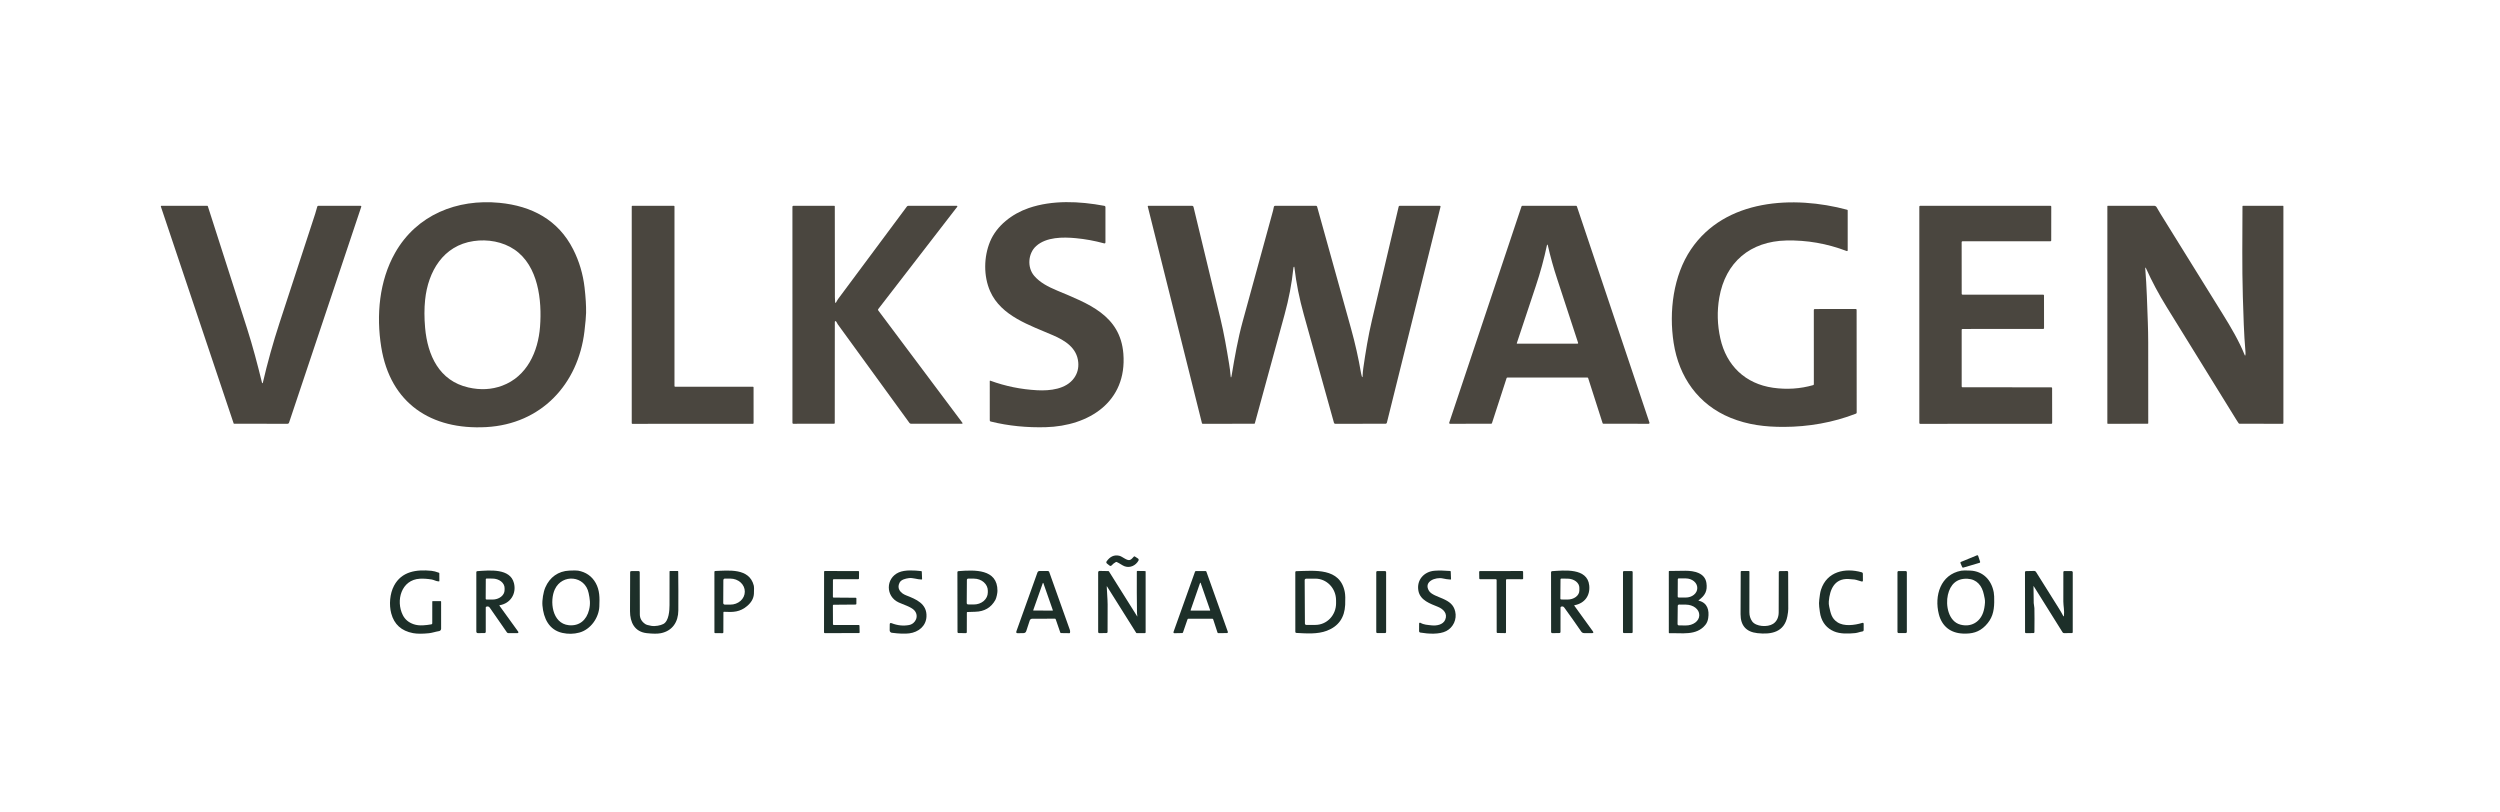 <svg width="2539" height="825" viewBox="0 0 2539 825" fill="none" xmlns="http://www.w3.org/2000/svg">
<path d="M493.8 433.76C437.9 436.83 396.37 409.67 387.19 352.5C382.04 320.46 385.06 285.37 401.26 256.78C423.15 218.14 464.24 201.83 507.25 205.99C539.99 209.17 566.89 223.19 582.12 253.26C588.246 265.366 592.1 278.28 593.68 292C594.84 302.113 595.356 310.696 595.23 317.75C595.163 321.463 594.61 327.706 593.57 336.48C587.2 390.31 549.58 430.7 493.8 433.76ZM522.54 253.5C510.67 245.4 495.25 242.74 480.97 244.84C450.04 249.37 434.73 275.81 431.75 304.51C430.836 313.276 430.836 322.766 431.75 332.98C434.25 360.78 445.92 386.72 475.66 393.51C487.86 396.303 499.313 395.706 510.02 391.72C535.17 382.36 546.53 357.27 548.47 331.75C550.51 305.08 546.75 270.02 522.54 253.5Z" fill="#4A463F"/>
<path d="M1069.47 340.52C1046.14 330.37 1016.8 321.16 1005.6 295.82C998.779 280.39 999.069 260.87 1005.53 245.3C1012.22 229.18 1027.84 217.13 1044.76 211.31C1068.72 203.06 1096.19 204.28 1121.51 209.03C1122.3 209.177 1122.69 209.65 1122.69 210.45V246.02C1122.69 247.02 1122.21 247.39 1121.24 247.13C1111.63 244.524 1102.05 242.774 1092.49 241.88C1079.49 240.67 1062.69 240.62 1052.36 249.85C1044.02 257.31 1042.99 271.62 1050.35 280.15C1056.22 286.96 1064.11 291.1 1073.8 295.17C1104.76 308.21 1137.85 319.9 1140.9 359.35C1144.67 408.22 1105.77 432.67 1061.99 433.86C1043.3 434.36 1024.27 432.62 1006.12 428.08C1005.51 427.927 1005.21 427.54 1005.21 426.92L1005.2 386.99C1005.2 386.926 1005.22 386.863 1005.25 386.806C1005.28 386.75 1005.32 386.701 1005.37 386.665C1005.43 386.629 1005.49 386.606 1005.55 386.598C1005.61 386.59 1005.68 386.598 1005.74 386.62C1021.09 392.234 1036.98 395.474 1053.39 396.34C1066.3 397.02 1082.75 395.33 1090.89 383.88C1094.2 379.227 1095.59 373.927 1095.07 367.98C1093.78 353.29 1081.66 345.81 1069.47 340.52Z" fill="#4A463F"/>
<path d="M1841.48 391.12C1841.67 391.067 1841.84 390.955 1841.96 390.799C1842.08 390.644 1842.14 390.454 1842.14 390.26L1842.11 314.75C1842.11 314.514 1842.2 314.287 1842.37 314.12C1842.54 313.953 1842.76 313.86 1843 313.86L1884.7 313.81C1885.29 313.81 1885.58 314.106 1885.58 314.7L1885.65 419C1885.65 419.533 1885.4 419.896 1884.91 420.09C1861.84 429.12 1836.61 433.49 1811.75 433.56C1792.67 433.61 1775.2 431.51 1757.62 424.36C1724.81 411.02 1705.12 382.9 1699.76 348.25C1694.83 316.47 1699.37 279.88 1717.32 253.3C1752.13 201.75 1821.78 198.45 1875.95 213.02C1876.33 213.12 1876.52 213.366 1876.52 213.76V254.01C1876.52 254.896 1876.11 255.183 1875.28 254.87C1855.41 247.323 1835.06 243.78 1814.24 244.24C1777.58 245.05 1752.38 266.21 1746.11 302.26C1743.72 316.026 1744.08 329.86 1747.18 343.76C1753.32 371.32 1772.58 389.8 1800.74 393.81C1814.67 395.79 1828.25 394.893 1841.48 391.12Z" fill="#4A463F"/>
<path d="M2179.72 272.97C2178.92 271.203 2178.6 271.287 2178.76 273.22C2180.22 291.28 2180.67 309.4 2181.34 327.5C2181.57 333.9 2181.7 340.567 2181.72 347.5C2181.79 374.94 2181.8 402.367 2181.76 429.78C2181.76 430.147 2181.58 430.33 2181.21 430.33L2140.83 430.44C2140.42 430.44 2140.22 430.237 2140.22 429.83L2140.24 209.51C2140.24 209.17 2140.41 209 2140.75 209H2187.76C2188.28 209 2188.79 209.139 2189.23 209.403C2189.68 209.667 2190.05 210.046 2190.3 210.5C2191.47 212.627 2192.73 214.773 2194.08 216.94C2215.27 251.04 2236.44 285.153 2257.6 319.28C2265.67 332.29 2274 346.38 2279.68 360.51C2280.04 361.41 2280.29 361.38 2280.44 360.42C2280.57 359.493 2280.59 358.43 2280.49 357.23C2279.7 348.003 2279.13 338.763 2278.78 329.51C2278.42 320.09 2278.1 310.667 2277.83 301.24C2276.95 270.74 2277.39 240.06 2277.46 209.58C2277.46 209.505 2277.48 209.431 2277.5 209.362C2277.53 209.293 2277.57 209.23 2277.63 209.177C2277.68 209.124 2277.74 209.082 2277.81 209.053C2277.88 209.025 2277.96 209.01 2278.03 209.01L2318.51 209C2318.85 209 2319.02 209.17 2319.02 209.51V429.69C2319.02 430.163 2318.78 430.4 2318.31 430.4L2274.58 430.35C2274.37 430.35 2274.17 430.301 2273.99 430.207C2273.81 430.113 2273.65 429.977 2273.53 429.81C2272.83 428.817 2272.12 427.74 2271.4 426.58C2247.71 388.287 2224.04 349.98 2200.38 311.66C2192.41 298.767 2185.53 285.87 2179.72 272.97Z" fill="#4A463F"/>
<path d="M266.6 389.15C266.667 389.144 266.73 389.117 266.78 389.074C266.831 389.031 266.865 388.974 266.88 388.91C271.653 368.35 277.32 348.033 283.88 327.96C295.953 291.067 308.017 254.167 320.07 217.26C320.883 214.773 321.603 212.287 322.23 209.8C322.288 209.571 322.421 209.368 322.607 209.223C322.794 209.078 323.024 208.999 323.26 209L366.01 209.01C366.823 209.01 367.1 209.397 366.84 210.17L293.52 429.36C293.421 429.659 293.23 429.92 292.973 430.105C292.716 430.29 292.407 430.39 292.09 430.39L237.77 430.36C237.665 430.361 237.563 430.327 237.477 430.264C237.391 430.202 237.325 430.113 237.29 430.01L163.38 209.81C163.35 209.717 163.342 209.618 163.357 209.521C163.372 209.424 163.409 209.333 163.466 209.254C163.522 209.175 163.597 209.11 163.683 209.066C163.768 209.022 163.864 208.999 163.96 209H210.47C210.604 209 210.734 209.043 210.842 209.122C210.95 209.201 211.03 209.312 211.07 209.44C224.343 250.753 237.617 292.103 250.89 333.49C256.75 351.75 261.55 370.21 266.11 388.74C266.183 389.04 266.347 389.177 266.6 389.15Z" fill="#4A463F"/>
<path d="M765.32 393.4L765.34 429.76C765.34 429.93 765.272 430.093 765.152 430.213C765.032 430.333 764.87 430.4 764.7 430.4L642.23 430.45C642.06 430.45 641.897 430.383 641.777 430.263C641.657 430.143 641.59 429.98 641.59 429.81V209.64C641.59 209.47 641.657 209.307 641.777 209.187C641.897 209.067 642.06 209 642.23 209L684.37 209.02C684.54 209.02 684.702 209.087 684.822 209.207C684.942 209.327 685.01 209.49 685.01 209.66L685 392.11C685 392.28 685.067 392.443 685.187 392.563C685.307 392.683 685.47 392.75 685.64 392.75L764.68 392.76C764.85 392.76 765.012 392.827 765.132 392.947C765.252 393.067 765.32 393.23 765.32 393.4Z" fill="#4A463F"/>
<path d="M849.289 326.64C848.329 325.727 847.849 325.93 847.849 327.25L847.779 429.66C847.779 429.843 847.706 430.019 847.577 430.148C847.448 430.277 847.272 430.35 847.089 430.35L805.699 430.38C805.582 430.38 805.467 430.357 805.359 430.312C805.251 430.268 805.152 430.202 805.07 430.119C804.987 430.037 804.922 429.939 804.877 429.831C804.832 429.723 804.809 429.607 804.809 429.49L804.789 210.11C804.789 209.383 805.156 209.02 805.889 209.02L847.209 209C847.622 209 847.829 209.203 847.829 209.61C847.782 240.423 847.812 271.137 847.919 301.75C847.926 303.337 847.992 304.99 848.119 306.71C848.206 307.85 848.566 307.943 849.199 306.99C849.839 306.02 850.349 304.77 851.079 303.78C874.486 272.353 897.806 241.007 921.039 209.74C921.209 209.51 921.431 209.324 921.686 209.195C921.941 209.067 922.223 209 922.509 209L971.679 209.01C971.795 209.011 971.908 209.044 972.007 209.105C972.105 209.167 972.184 209.254 972.235 209.357C972.286 209.46 972.307 209.575 972.296 209.689C972.284 209.803 972.24 209.91 972.169 210L891.889 313.97C891.757 314.143 891.685 314.354 891.683 314.57C891.681 314.787 891.75 314.997 891.879 315.17L977.459 429.46C977.52 429.543 977.556 429.642 977.565 429.745C977.573 429.848 977.553 429.951 977.506 430.043C977.46 430.135 977.389 430.212 977.301 430.266C977.213 430.321 977.112 430.35 977.009 430.35L925.199 430.33C924.893 430.33 924.591 430.258 924.32 430.121C924.049 429.984 923.815 429.784 923.639 429.54C899.412 396.207 875.126 362.787 850.779 329.28C850.319 328.64 849.659 326.99 849.289 326.64Z" fill="#4A463F"/>
<path d="M1383.01 382.06C1383.54 383.433 1383.83 383.403 1383.86 381.97C1383.93 379.303 1384.17 376.557 1384.58 373.73C1386.92 357.49 1389.5 341.52 1393.33 325.25C1402.41 286.677 1411.47 248.193 1420.5 209.8C1420.55 209.575 1420.68 209.374 1420.87 209.231C1421.05 209.088 1421.28 209.01 1421.51 209.01L1462.23 209C1462.35 209 1462.47 209.026 1462.58 209.079C1462.68 209.131 1462.78 209.207 1462.85 209.302C1462.93 209.396 1462.98 209.507 1463.01 209.624C1463.03 209.742 1463.03 209.863 1463 209.98L1408.53 429.21C1408.45 429.541 1408.26 429.835 1407.99 430.046C1407.73 430.256 1407.4 430.37 1407.06 430.37L1355.98 430.39C1355.71 430.39 1355.46 430.304 1355.25 430.145C1355.03 429.986 1354.88 429.763 1354.81 429.51C1344.61 392.863 1334.41 356.233 1324.2 319.62C1319.59 303.1 1316.54 287.99 1314.6 271.65C1314.49 270.683 1314.19 270.627 1313.71 271.48C1313.66 271.567 1313.61 271.907 1313.54 272.5C1311.84 288.47 1309.04 303.21 1304.62 319.41C1294.59 356.237 1284.52 393.053 1274.43 429.86C1274.34 430.193 1274.12 430.36 1273.77 430.36L1221.5 430.4C1221.07 430.4 1220.8 430.19 1220.69 429.77L1165.67 209.72C1165.65 209.635 1165.65 209.546 1165.66 209.46C1165.68 209.374 1165.72 209.293 1165.77 209.224C1165.83 209.155 1165.9 209.098 1165.98 209.06C1166.06 209.021 1166.14 209 1166.23 209H1210.49C1211.4 209 1211.96 209.443 1212.17 210.33C1221.17 247.99 1230.31 285.62 1239.41 323.26C1243.15 338.75 1245.73 354.02 1248.28 369.5C1248.98 373.733 1249.46 377.51 1249.71 380.83C1249.96 384.21 1250.37 384.227 1250.93 380.88C1253.9 363.06 1257.16 344.35 1262.08 326.4C1272.36 288.927 1282.63 251.453 1292.9 213.98C1293.29 212.56 1293.55 211.35 1293.68 210.35C1293.8 209.457 1294.31 209.01 1295.21 209.01L1336.49 209C1337.11 209 1337.5 209.297 1337.66 209.89C1349.14 251.037 1360.63 292.333 1372.14 333.78C1376.28 348.68 1379.66 363.75 1382.28 378.99C1382.53 380.423 1382.77 381.447 1383.01 382.06Z" fill="#4A463F"/>
<path d="M1612.08 383.39L1530.93 383.43C1530.74 383.431 1530.56 383.492 1530.41 383.603C1530.25 383.714 1530.14 383.871 1530.08 384.05L1515.25 429.72C1515.19 429.899 1515.08 430.056 1514.93 430.167C1514.77 430.278 1514.59 430.339 1514.4 430.34L1472.69 430.4C1472.55 430.4 1472.41 430.365 1472.28 430.3C1472.15 430.234 1472.04 430.139 1471.96 430.023C1471.88 429.907 1471.82 429.772 1471.8 429.631C1471.78 429.49 1471.79 429.345 1471.84 429.21L1545.25 209.62C1545.31 209.441 1545.43 209.285 1545.58 209.176C1545.74 209.066 1545.92 209.008 1546.11 209.01L1600.63 209C1600.82 208.998 1601.01 209.056 1601.16 209.166C1601.31 209.275 1601.43 209.431 1601.49 209.61L1675.19 429.19C1675.24 429.325 1675.25 429.47 1675.23 429.611C1675.21 429.752 1675.15 429.887 1675.07 430.003C1674.99 430.119 1674.88 430.214 1674.75 430.28C1674.62 430.345 1674.48 430.38 1674.34 430.38L1628.45 430.37C1628.26 430.37 1628.07 430.309 1627.92 430.196C1627.76 430.083 1627.65 429.923 1627.59 429.74L1612.94 384.02C1612.88 383.837 1612.77 383.677 1612.61 383.564C1612.46 383.451 1612.27 383.39 1612.08 383.39ZM1559.77 290.48C1553.28 309.813 1546.84 329.18 1540.45 348.58C1540.43 348.628 1540.43 348.68 1540.44 348.73C1540.44 348.781 1540.46 348.83 1540.49 348.872C1540.52 348.914 1540.56 348.948 1540.61 348.972C1540.66 348.996 1540.71 349.009 1540.76 349.01L1602.02 349C1602.66 349 1602.88 348.693 1602.69 348.08C1595.52 325.967 1588.46 304.413 1581.51 283.42C1577.76 272.1 1574.57 260.627 1571.93 249C1571.87 248.767 1571.74 248.59 1571.53 248.47C1571.5 248.45 1571.46 248.438 1571.42 248.436C1571.38 248.433 1571.34 248.44 1571.31 248.456C1571.27 248.472 1571.24 248.496 1571.22 248.526C1571.19 248.556 1571.18 248.592 1571.17 248.63C1568.17 262.83 1564.37 276.78 1559.77 290.48Z" fill="#4A463F"/>
<path d="M1992.28 334.9L1992.29 392.53C1992.29 392.742 1992.37 392.946 1992.52 393.096C1992.67 393.246 1992.88 393.33 1993.09 393.33L2083.32 393.35C2083.53 393.35 2083.74 393.434 2083.89 393.584C2084.04 393.734 2084.12 393.938 2084.12 394.15L2084.18 429.62C2084.18 429.832 2084.1 430.036 2083.95 430.186C2083.8 430.336 2083.59 430.42 2083.38 430.42L1950.06 430.45C1949.85 430.45 1949.64 430.366 1949.49 430.216C1949.34 430.066 1949.26 429.862 1949.26 429.65V209.81C1949.26 209.598 1949.34 209.394 1949.49 209.244C1949.64 209.094 1949.85 209.01 1950.06 209.01L2082.46 209C2082.67 209 2082.88 209.084 2083.03 209.234C2083.18 209.384 2083.26 209.588 2083.26 209.8L2083.22 244.23C2083.22 244.442 2083.14 244.646 2082.99 244.796C2082.84 244.946 2082.63 245.03 2082.42 245.03L1993.06 245.04C1992.85 245.04 1992.64 245.124 1992.49 245.274C1992.34 245.424 1992.26 245.628 1992.26 245.84L1992.3 298.45C1992.3 298.662 1992.38 298.866 1992.53 299.016C1992.68 299.166 1992.89 299.25 1993.1 299.25L2075.09 299.24C2075.3 299.24 2075.51 299.324 2075.66 299.474C2075.81 299.624 2075.89 299.828 2075.89 300.04L2075.93 333.28C2075.93 333.492 2075.85 333.696 2075.7 333.846C2075.55 333.996 2075.34 334.08 2075.13 334.08L1993.08 334.1C1992.87 334.1 1992.66 334.184 1992.51 334.334C1992.36 334.484 1992.28 334.688 1992.28 334.9Z" fill="#4A463F"/>
<path d="M2010.38 571.61L1993.9 576.46C1993.68 576.525 1993.45 576.508 1993.25 576.412C1993.04 576.316 1992.88 576.148 1992.79 575.94L1991.06 571.88C1991.01 571.768 1990.99 571.648 1990.99 571.526C1990.99 571.404 1991.01 571.283 1991.06 571.171C1991.1 571.058 1991.17 570.956 1991.26 570.87C1991.35 570.784 1991.45 570.716 1991.56 570.67L2007.8 563.98C2007.92 563.933 2008.04 563.91 2008.17 563.912C2008.29 563.915 2008.42 563.944 2008.53 563.996C2008.65 564.048 2008.75 564.124 2008.83 564.217C2008.92 564.311 2008.98 564.421 2009.02 564.54L2010.99 570.44C2011.03 570.557 2011.04 570.68 2011.03 570.803C2011.02 570.926 2010.99 571.045 2010.93 571.154C2010.88 571.263 2010.8 571.36 2010.7 571.438C2010.61 571.516 2010.5 571.575 2010.38 571.61Z" fill="#1D2F29"/>
<path d="M1136.59 564.39C1139.9 565.1 1144.3 569.56 1147.36 568.75C1149.13 568.28 1150.23 566.55 1151.57 565.26C1151.88 564.973 1152.2 564.943 1152.55 565.17L1155.73 567.23C1156.06 567.449 1156.3 567.787 1156.4 568.177C1156.49 568.567 1156.44 568.979 1156.24 569.33C1153.44 574.37 1147.8 577.03 1142.35 575.19C1139.85 574.35 1137.1 572.04 1134.2 570.79C1134.05 570.725 1133.89 570.693 1133.72 570.699C1133.56 570.704 1133.4 570.745 1133.26 570.82C1131.68 571.66 1130.28 572.76 1129.06 574.12C1128.35 574.913 1127.57 574.977 1126.73 574.31L1124.32 572.4C1123.44 571.7 1123.33 570.893 1123.98 569.98C1127.41 565.167 1131.61 563.303 1136.59 564.39Z" fill="#1D2F29"/>
<path d="M438.1 634.08C438.7 633.987 439 633.637 439 633.03L439.02 610.99C439.02 610.663 439.183 610.5 439.51 610.5L447.5 610.52C447.63 610.52 447.755 610.571 447.847 610.661C447.938 610.751 447.99 610.873 447.99 611L448 638.5C448 639.093 447.788 639.667 447.403 640.116C447.017 640.566 446.484 640.861 445.9 640.95C442.4 641.49 438.94 642.75 435.64 643.1C428.92 643.793 423.54 643.763 419.5 643.01C407.693 640.79 400.307 634.113 397.34 622.98C395 614.2 395.9 602.89 400.16 594.88C407.86 580.37 422.74 578.16 438.26 579.72C440.353 579.933 442.863 580.59 445.79 581.69C446.043 581.79 446.17 581.977 446.17 582.25L446.22 590C446.22 590.063 446.208 590.124 446.184 590.182C446.16 590.24 446.125 590.292 446.082 590.336C446.038 590.38 445.986 590.414 445.929 590.437C445.872 590.46 445.811 590.471 445.75 590.47C442.94 590.45 440.89 588.94 438.52 588.55C434.087 587.823 430.083 587.553 426.51 587.74C407.48 588.75 401.74 610.06 409.09 624.69C411.343 629.177 415.073 632.287 420.28 634.02C426.04 635.93 432.31 635.03 438.1 634.08Z" fill="#1D2F29"/>
<path d="M507.27 615.179L526.33 641.569C526.428 641.704 526.487 641.864 526.5 642.031C526.513 642.197 526.479 642.364 526.402 642.513C526.325 642.661 526.208 642.785 526.065 642.871C525.922 642.957 525.757 643.001 525.59 642.999H516.25C515.972 642.996 515.699 642.927 515.453 642.799C515.208 642.67 514.998 642.485 514.84 642.259C509.087 633.952 503.267 625.576 497.38 617.129C496.54 615.922 495.37 615.602 493.87 616.169C493.51 616.302 493.33 616.559 493.33 616.939V641.559C493.33 642.486 492.867 642.952 491.94 642.959L485.26 642.989C485.063 642.99 484.869 642.953 484.687 642.879C484.505 642.806 484.339 642.697 484.2 642.559C484.061 642.422 483.95 642.258 483.874 642.078C483.799 641.898 483.76 641.704 483.76 641.509L483.75 580.999C483.749 580.766 483.837 580.541 483.997 580.368C484.156 580.196 484.375 580.089 484.61 580.069C497.54 579.129 518.18 577.079 521.98 592.249C524.66 602.999 518.42 612.799 507.48 614.669C507.133 614.729 507.063 614.899 507.27 615.179ZM493.37 588.359L493.27 608.079C493.27 608.29 493.353 608.491 493.501 608.641C493.649 608.791 493.85 608.876 494.06 608.879L500.06 608.919C501.681 608.928 503.287 608.686 504.787 608.208C506.287 607.73 507.652 607.025 508.802 606.134C509.953 605.242 510.867 604.181 511.493 603.012C512.119 601.843 512.444 600.588 512.45 599.319L512.47 597.319C512.482 594.758 511.194 592.295 508.889 590.472C506.585 588.65 503.452 587.616 500.18 587.599L494.18 587.559C494.074 587.558 493.969 587.577 493.871 587.617C493.773 587.657 493.683 587.715 493.608 587.79C493.533 587.864 493.473 587.953 493.432 588.051C493.391 588.148 493.37 588.253 493.37 588.359Z" fill="#1D2F29"/>
<path d="M553.81 596.64C558.31 586.22 566.95 580.02 578.19 579.5C582.71 579.286 585.69 579.306 587.13 579.56C594.9 580.94 601.11 585.12 605 592.1C609.05 599.37 609.09 606.95 608.68 616C608.18 627.45 599.78 639.4 588.32 642.46C582.707 643.96 576.99 644.07 571.17 642.79C557.63 639.8 551.98 628.08 550.89 614.81C550.45 609.45 551.84 601.2 553.81 596.64ZM563.54 598.43C558.04 610.06 560.46 633.24 577.73 634.97C588.63 636.06 595.78 629.48 598.27 619.32C599.88 612.75 599 608.13 597.82 602.32C594.2 584.54 571.09 582.43 563.54 598.43Z" fill="#1D2F29"/>
<path d="M913.571 591.809C910.471 597.919 914.801 602.519 920.301 604.659C930.381 608.589 941.591 613.109 940.931 626.259C940.461 635.819 932.861 642.009 923.501 643.239C919.154 643.813 913.231 643.613 905.731 642.639C905.124 642.559 904.567 642.259 904.166 641.797C903.764 641.335 903.546 640.742 903.551 640.129L903.611 634.209C903.624 632.863 904.261 632.433 905.521 632.919C911.554 635.266 917.471 635.883 923.271 634.769C930.041 633.469 933.691 625.349 928.501 619.769C925.271 616.309 917.111 613.879 912.711 611.849C899.231 605.649 899.391 587.269 912.801 581.329C919.071 578.559 928.771 579.219 935.611 580.019C935.763 580.036 935.905 580.108 936.009 580.222C936.114 580.336 936.175 580.484 936.181 580.639L936.461 588.009C936.474 588.383 936.294 588.569 935.921 588.569C931.651 588.529 927.011 586.569 923.021 587.139C919.701 587.599 915.211 588.569 913.571 591.809Z" fill="#1D2F29"/>
<path d="M981.94 622.17L981.88 641.94C981.88 642.66 981.52 643.017 980.8 643.01L973.62 642.94C972.833 642.934 972.44 642.537 972.44 641.75L972.34 581.26C972.34 580.507 972.713 580.1 973.46 580.04C989.61 578.79 1013.18 577.56 1013.02 600.17C1013 602.34 1012.03 607.24 1010.91 609.26C1006.59 617.06 999.783 621.074 990.49 621.3C987.836 621.367 985.18 621.457 982.52 621.57C982.133 621.584 981.94 621.784 981.94 622.17ZM981.97 588.96L981.81 612.5C981.81 612.859 981.952 613.204 982.205 613.458C982.457 613.713 982.801 613.858 983.16 613.86L989.01 613.91C990.866 613.923 992.706 613.618 994.424 613.015C996.143 612.412 997.707 611.521 999.026 610.393C1000.35 609.266 1001.4 607.924 1002.11 606.445C1002.83 604.965 1003.21 603.377 1003.22 601.77L1003.24 599.97C1003.26 596.727 1001.79 593.608 999.156 591.297C996.521 588.987 992.937 587.675 989.19 587.65L983.34 587.61C983.161 587.609 982.984 587.643 982.819 587.71C982.653 587.777 982.502 587.876 982.375 588.002C982.248 588.127 982.147 588.276 982.077 588.441C982.008 588.605 981.971 588.782 981.97 588.96Z" fill="#1D2F29"/>
<path d="M1316.46 580.081C1335.09 579.671 1360.95 576.231 1365.77 601.291C1366.3 604.084 1366.44 608.404 1366.17 614.251C1365.56 627.317 1359.35 636.101 1347.52 640.601C1337.99 644.221 1326.87 643.371 1316.77 642.811C1315.94 642.771 1315.53 642.337 1315.53 641.511L1315.51 581.051C1315.51 580.417 1315.83 580.094 1316.46 580.081ZM1325.03 589.201L1325.27 633.221C1325.27 633.613 1325.43 633.99 1325.7 634.267C1325.98 634.545 1326.36 634.701 1326.75 634.701L1336.02 634.651C1338.78 634.637 1341.51 634.056 1344.05 632.94C1346.6 631.824 1348.9 630.196 1350.85 628.149C1352.79 626.101 1354.32 623.674 1355.36 621.006C1356.41 618.338 1356.93 615.482 1356.92 612.601L1356.9 609.501C1356.87 603.683 1354.63 598.114 1350.67 594.021C1346.71 589.927 1341.35 587.643 1335.78 587.671L1326.51 587.721C1326.12 587.721 1325.74 587.876 1325.46 588.154C1325.19 588.432 1325.03 588.808 1325.03 589.201Z" fill="#1D2F29"/>
<path d="M1465.25 587.46C1458.16 585.86 1445.43 590.47 1451.25 600.02C1453.59 603.86 1460.38 605.82 1465.27 608.02C1471.82 610.96 1476.28 614.04 1477.91 621.03C1479.76 628.94 1476.02 637.19 1468.77 640.92C1461.78 644.51 1450.6 643.82 1442.46 642.43C1442.11 642.371 1441.8 642.19 1441.57 641.921C1441.34 641.652 1441.22 641.311 1441.22 640.96L1441.26 633.27C1441.26 633.117 1441.3 632.966 1441.38 632.834C1441.46 632.702 1441.57 632.593 1441.71 632.517C1441.84 632.441 1441.99 632.402 1442.14 632.402C1442.3 632.403 1442.45 632.443 1442.58 632.52C1446.12 634.58 1449.77 634.62 1453.76 635.1C1458.8 635.71 1465.5 634.61 1467.72 629.49C1470.45 623.22 1465.97 618.59 1460.46 616.33C1452.63 613.13 1442.45 609.8 1440.57 600.18C1438.4 589.12 1446.22 580.46 1456.99 579.63C1461.34 579.297 1466.6 579.383 1472.77 579.89C1472.93 579.905 1473.08 579.977 1473.19 580.093C1473.3 580.209 1473.37 580.361 1473.37 580.52L1473.66 588.04C1473.66 588.115 1473.65 588.189 1473.63 588.259C1473.6 588.329 1473.56 588.393 1473.5 588.446C1473.45 588.498 1473.38 588.54 1473.31 588.566C1473.24 588.593 1473.17 588.604 1473.09 588.6C1470.53 588.44 1467.92 588.06 1465.25 587.46Z" fill="#1D2F29"/>
<path d="M1598.87 615.131L1617.73 641.201C1618.6 642.408 1618.29 643.008 1616.8 643.001L1608.95 642.991C1607.63 642.991 1606.6 642.444 1605.85 641.351C1600.5 633.511 1594.78 625.408 1588.67 617.041C1587.84 615.901 1586.76 615.604 1585.43 616.151C1585.26 616.219 1585.12 616.334 1585.02 616.484C1584.92 616.634 1584.87 616.81 1584.87 616.991L1584.84 641.661C1584.84 642.488 1584.43 642.908 1583.6 642.921L1576.54 643.021C1576.38 643.022 1576.22 642.991 1576.07 642.93C1575.92 642.869 1575.78 642.778 1575.66 642.664C1575.55 642.55 1575.46 642.414 1575.39 642.264C1575.33 642.114 1575.3 641.953 1575.3 641.791L1575.24 581.281C1575.24 580.964 1575.36 580.659 1575.58 580.428C1575.8 580.197 1576.09 580.059 1576.41 580.041C1588.27 579.331 1612.09 576.431 1614.02 594.511C1615.13 604.881 1609.41 612.741 1599.05 614.671C1598.74 614.731 1598.68 614.884 1598.87 615.131ZM1584.85 588.471L1584.68 607.991C1584.68 608.215 1584.77 608.429 1584.93 608.588C1585.08 608.748 1585.3 608.838 1585.52 608.841L1591.86 608.901C1593.44 608.915 1595.01 608.69 1596.48 608.24C1597.95 607.79 1599.28 607.124 1600.41 606.279C1601.53 605.434 1602.43 604.427 1603.04 603.315C1603.66 602.204 1603.98 601.009 1603.99 599.801L1604.01 596.981C1604.03 594.542 1602.78 592.192 1600.54 590.448C1598.29 588.704 1595.24 587.709 1592.04 587.681L1585.7 587.621C1585.59 587.621 1585.48 587.643 1585.38 587.686C1585.27 587.728 1585.18 587.791 1585.1 587.87C1585.02 587.949 1584.96 588.042 1584.91 588.146C1584.87 588.249 1584.85 588.359 1584.85 588.471Z" fill="#1D2F29"/>
<path d="M1877.25 588.041C1863.01 587.411 1858.38 598.731 1857.34 610.631C1857.18 612.458 1857.33 614.358 1857.78 616.331C1859.29 622.921 1860.08 627.951 1866.01 631.921C1872.76 636.441 1883.52 634.971 1891.28 632.631C1892.25 632.331 1892.74 632.691 1892.74 633.711V639.731C1892.74 640.658 1892.28 641.188 1891.36 641.321C1889 641.661 1886.58 642.731 1884.17 642.971C1877.08 643.681 1868.94 643.931 1862.58 641.211C1855.41 638.131 1850.83 632.641 1848.85 624.741C1848.5 623.361 1848.08 620.534 1847.58 616.261C1847.29 613.794 1847.32 611.298 1847.67 608.771C1848.14 605.351 1848.41 601.991 1849.43 598.851C1855.41 580.461 1873.72 576.401 1890.7 581.201C1891.51 581.428 1891.92 581.964 1891.92 582.811L1891.97 589.511C1891.97 590.398 1891.54 590.744 1890.67 590.551C1888.09 589.981 1885.77 588.851 1883.32 588.551C1881.31 588.304 1879.28 588.134 1877.25 588.041Z" fill="#1D2F29"/>
<path d="M1969.07 623.73C1964.35 605.11 1970.68 583.5 1991.84 579.6C1993.45 579.3 1996.55 579.263 2001.14 579.49C2013.97 580.12 2022.59 589.08 2024.86 601.63C2025.25 603.763 2025.4 607.07 2025.33 611.55C2025.17 621.27 2023.22 628.48 2016.43 635.43C2009.78 642.22 2002.46 643.84 1993.47 643.45C1981.03 642.92 1972.2 636.12 1969.07 623.73ZM1978.26 604.14C1975.85 614.6 1978.7 631.06 1990.95 634.36C2001.25 637.14 2010.47 632.27 2014.03 622.24C2015.07 619.307 2015.71 615.837 2015.95 611.83C2016.12 609.15 2015.34 606.35 2014.78 603.68C2012.95 594.94 2007.77 588.3 1998.27 587.79C1987.09 587.2 1980.68 593.64 1978.26 604.14Z" fill="#1D2F29"/>
<path d="M655.56 633.92C656.46 634.507 658.43 635.07 661.47 635.61C665.29 636.28 670.72 635.29 673.7 633.72C679.37 630.72 679.95 619.95 679.96 614.46C679.973 603.1 679.983 591.764 679.99 580.45C679.99 580.084 680.17 579.9 680.53 579.9L688.23 579.91C688.61 579.91 688.8 580.1 688.8 580.48C688.96 593.547 688.996 606.72 688.91 620C688.84 631.63 682.94 640.67 671.25 643.06C667.883 643.747 663.063 643.737 656.79 643.03C644.43 641.65 639.83 631.95 639.84 620.75C639.86 607.384 639.906 594.21 639.98 581.23C639.986 580.424 640.393 580.017 641.2 580.01L648.48 579.96C648.642 579.959 648.802 579.99 648.952 580.051C649.102 580.111 649.238 580.201 649.353 580.315C649.467 580.428 649.558 580.563 649.619 580.712C649.68 580.861 649.711 581.02 649.71 581.18C649.69 595.694 649.723 609.964 649.81 623.99C649.836 628.15 651.753 631.46 655.56 633.92Z" fill="#1D2F29"/>
<path d="M734.701 621.93L734.631 642.22C734.631 642.787 734.347 643.067 733.781 643.06L726.281 642.99C725.807 642.984 725.571 642.744 725.571 642.27L725.551 580.79C725.551 580.217 725.837 579.92 726.411 579.9C739.971 579.4 760.861 576.74 765.481 594.48C765.854 595.92 765.921 598.757 765.681 602.99C765.421 607.617 763.161 611.747 758.901 615.38C751.501 621.69 744.651 621.84 735.311 621.34C734.904 621.32 734.701 621.517 734.701 621.93ZM734.641 589.14L734.521 612.46C734.519 612.664 734.558 612.866 734.635 613.054C734.712 613.243 734.825 613.414 734.968 613.559C735.111 613.704 735.281 613.819 735.468 613.898C735.656 613.978 735.857 614.019 736.061 614.02L741.701 614.05C745.586 614.071 749.319 612.709 752.08 610.263C754.84 607.818 756.402 604.49 756.421 601.01V600.83C756.43 599.107 756.061 597.399 755.333 595.803C754.606 594.207 753.534 592.754 752.18 591.529C750.826 590.303 749.216 589.328 747.442 588.659C745.668 587.99 743.765 587.64 741.841 587.63L736.201 587.6C735.997 587.599 735.795 587.638 735.607 587.714C735.418 587.791 735.247 587.904 735.102 588.047C734.957 588.19 734.842 588.36 734.763 588.548C734.683 588.735 734.642 588.937 734.641 589.14Z" fill="#1D2F29"/>
<path d="M845.879 614.96L845.959 633.96C845.959 634.164 846.04 634.36 846.185 634.504C846.329 634.649 846.525 634.73 846.729 634.73H872.129C872.33 634.73 872.523 634.808 872.667 634.948C872.811 635.088 872.894 635.279 872.899 635.48L873.039 642.16C873.042 642.263 873.024 642.365 872.986 642.461C872.949 642.556 872.893 642.644 872.821 642.717C872.749 642.791 872.663 642.85 872.568 642.889C872.474 642.929 872.372 642.95 872.269 642.95L837.639 643C837.435 643 837.239 642.919 837.095 642.774C836.95 642.63 836.869 642.434 836.869 642.23L836.949 580.69C836.949 580.589 836.969 580.489 837.008 580.395C837.046 580.302 837.103 580.217 837.175 580.145C837.246 580.074 837.331 580.017 837.424 579.979C837.518 579.94 837.618 579.92 837.719 579.92L871.689 579.98C871.791 579.98 871.892 580 871.986 580.039C872.08 580.079 872.166 580.136 872.237 580.209C872.309 580.282 872.365 580.368 872.403 580.462C872.442 580.557 872.46 580.658 872.459 580.76L872.379 587.48C872.377 587.682 872.294 587.876 872.15 588.018C872.006 588.16 871.812 588.24 871.609 588.24H846.709C846.505 588.24 846.309 588.321 846.165 588.465C846.02 588.61 845.939 588.806 845.939 589.01L845.889 606.13C845.888 606.232 845.907 606.333 845.945 606.428C845.983 606.522 846.039 606.608 846.111 606.681C846.183 606.753 846.268 606.811 846.362 606.85C846.456 606.89 846.557 606.91 846.659 606.91L868.989 607.08C869.091 607.08 869.192 607.1 869.286 607.139C869.38 607.179 869.466 607.236 869.537 607.309C869.609 607.382 869.665 607.468 869.703 607.562C869.742 607.657 869.76 607.758 869.759 607.86L869.739 613.22C869.739 613.422 869.659 613.617 869.517 613.761C869.375 613.905 869.182 613.987 868.979 613.99L846.649 614.18C846.547 614.18 846.446 614.2 846.352 614.24C846.258 614.279 846.173 614.336 846.101 614.409C846.03 614.482 845.973 614.568 845.935 614.662C845.897 614.757 845.878 614.858 845.879 614.96Z" fill="#1D2F29"/>
<path d="M1071.34 628.331L1048.24 628.391C1047.7 628.394 1047.18 628.566 1046.74 628.881C1046.3 629.197 1045.98 629.641 1045.81 630.151L1042.27 640.901C1041.82 642.261 1040.88 642.954 1039.45 642.981L1033.71 643.091C1032.26 643.117 1031.78 642.451 1032.27 641.091L1053.63 581.411C1053.79 580.967 1054.08 580.582 1054.47 580.31C1054.85 580.038 1055.31 579.891 1055.79 579.891L1064.13 579.921C1064.46 579.921 1064.78 580.023 1065.04 580.213C1065.31 580.403 1065.51 580.671 1065.62 580.981C1072.59 600.654 1079.56 620.237 1086.55 639.731C1086.84 640.524 1086.89 641.467 1086.71 642.561C1086.66 642.907 1086.45 643.077 1086.09 643.071L1077.6 642.951C1077.43 642.948 1077.26 642.892 1077.13 642.792C1076.99 642.692 1076.89 642.552 1076.83 642.391L1072.18 628.921C1072.04 628.521 1071.76 628.324 1071.34 628.331ZM1049.36 619.661C1049.34 619.707 1049.34 619.756 1049.35 619.805C1049.35 619.853 1049.37 619.9 1049.4 619.94C1049.43 619.98 1049.47 620.012 1049.51 620.035C1049.55 620.058 1049.6 620.07 1049.65 620.071L1068.96 620.111C1069.01 620.111 1069.06 620.098 1069.1 620.075C1069.15 620.052 1069.19 620.018 1069.21 619.977C1069.24 619.935 1069.26 619.888 1069.27 619.838C1069.27 619.788 1069.27 619.738 1069.25 619.691L1059.64 592.211C1059.62 592.152 1059.58 592.101 1059.53 592.065C1059.47 592.029 1059.41 592.01 1059.35 592.01C1059.29 592.01 1059.23 592.029 1059.17 592.065C1059.12 592.101 1059.08 592.152 1059.06 592.211L1049.36 619.661Z" fill="#1D2F29"/>
<path d="M1155.08 625.88C1154.86 624.587 1154.74 623.544 1154.73 622.75C1154.53 608.904 1154.47 594.81 1154.55 580.47C1154.55 580.037 1154.76 579.827 1155.19 579.84L1162.94 579.96C1163.31 579.967 1163.5 580.157 1163.5 580.53V642.25C1163.5 642.449 1163.42 642.64 1163.28 642.781C1163.14 642.921 1162.95 643 1162.75 643L1154.51 642.99C1154.38 642.99 1154.25 642.958 1154.14 642.897C1154.03 642.836 1153.94 642.748 1153.87 642.64L1124.31 595.6C1124.1 595.26 1124 595.29 1124.01 595.69C1124.2 601.75 1124.88 608.17 1124.91 613.82C1124.94 623.307 1124.92 632.597 1124.85 641.69C1124.84 642.504 1124.44 642.914 1123.63 642.92L1116.67 643.03C1115.76 643.044 1115.3 642.59 1115.3 641.67L1115.29 581.26C1115.29 581.071 1115.32 580.882 1115.4 580.707C1115.47 580.531 1115.58 580.372 1115.71 580.239C1115.85 580.106 1116.01 580.001 1116.18 579.931C1116.36 579.86 1116.55 579.826 1116.74 579.83L1125.52 579.99C1125.87 579.99 1126.14 580.14 1126.33 580.44L1154.9 625.96C1155.08 626.24 1155.14 626.214 1155.08 625.88Z" fill="#1D2F29"/>
<path d="M1529.52 589.03L1529.5 642.19C1529.5 642.297 1529.48 642.403 1529.44 642.502C1529.4 642.601 1529.34 642.691 1529.26 642.766C1529.18 642.842 1529.09 642.901 1528.99 642.941C1528.89 642.981 1528.79 643.001 1528.68 643L1520.83 642.86C1520.62 642.857 1520.41 642.771 1520.26 642.619C1520.11 642.468 1520.03 642.263 1520.03 642.05L1519.98 589.04C1519.98 588.825 1519.9 588.619 1519.74 588.467C1519.59 588.315 1519.39 588.23 1519.17 588.23L1503.15 588.25C1502.94 588.25 1502.73 588.166 1502.58 588.016C1502.43 587.866 1502.34 587.663 1502.34 587.45L1502.23 580.82C1502.23 580.713 1502.25 580.606 1502.29 580.507C1502.33 580.407 1502.39 580.317 1502.46 580.241C1502.54 580.164 1502.63 580.104 1502.73 580.063C1502.83 580.021 1502.93 580 1503.04 580L1546.05 579.92C1546.27 579.92 1546.47 580.005 1546.62 580.157C1546.78 580.309 1546.86 580.515 1546.86 580.73L1546.91 587.46C1546.91 587.568 1546.89 587.675 1546.85 587.775C1546.81 587.875 1546.75 587.966 1546.67 588.043C1546.6 588.119 1546.51 588.18 1546.41 588.22C1546.31 588.261 1546.2 588.281 1546.09 588.28L1530.33 588.22C1530.12 588.22 1529.91 588.305 1529.76 588.457C1529.61 588.609 1529.52 588.815 1529.52 589.03Z" fill="#1D2F29"/>
<path d="M1725.31 610.081C1734.18 612.231 1736.06 619.811 1734.86 627.741C1734.45 630.501 1733.47 632.821 1731.93 634.701C1722.74 645.941 1707.9 642.621 1695.57 643.111C1695.48 643.115 1695.38 643.1 1695.3 643.066C1695.21 643.033 1695.13 642.982 1695.06 642.916C1695 642.851 1694.94 642.773 1694.91 642.686C1694.87 642.599 1694.85 642.505 1694.85 642.411L1694.84 580.381C1694.84 580.251 1694.89 580.127 1694.98 580.034C1695.07 579.941 1695.19 579.886 1695.32 579.881C1700.72 579.727 1706.2 579.654 1711.75 579.661C1720.81 579.681 1731.52 581.901 1733.04 592.021C1734.25 600.141 1731.64 604.871 1725.2 609.541C1724.85 609.794 1724.88 609.974 1725.31 610.081ZM1703.97 588.261L1703.87 605.961C1703.87 606.189 1703.96 606.407 1704.12 606.569C1704.28 606.73 1704.5 606.821 1704.73 606.821L1711.99 606.861C1713.53 606.869 1715.05 606.629 1716.48 606.154C1717.9 605.679 1719.2 604.98 1720.29 604.095C1721.39 603.21 1722.25 602.157 1722.85 600.996C1723.44 599.836 1723.75 598.59 1723.76 597.331V597.091C1723.77 594.547 1722.55 592.102 1720.36 590.292C1718.17 588.483 1715.2 587.457 1712.09 587.441L1704.83 587.401C1704.6 587.401 1704.38 587.491 1704.22 587.653C1704.06 587.814 1703.97 588.033 1703.97 588.261ZM1703.92 615.351L1703.72 633.761C1703.72 633.941 1703.75 634.121 1703.82 634.289C1703.88 634.457 1703.98 634.61 1704.11 634.739C1704.24 634.868 1704.39 634.971 1704.55 635.042C1704.72 635.112 1704.9 635.149 1705.08 635.151L1712.04 635.221C1713.83 635.24 1715.61 634.99 1717.27 634.485C1718.93 633.981 1720.44 633.232 1721.71 632.281C1722.99 631.33 1724 630.196 1724.7 628.943C1725.4 627.691 1725.77 626.344 1725.78 624.981V624.581C1725.81 621.828 1724.4 619.174 1721.86 617.201C1719.33 615.228 1715.87 614.099 1712.26 614.061L1705.3 613.991C1705.12 613.989 1704.94 614.023 1704.77 614.091C1704.61 614.159 1704.46 614.258 1704.33 614.385C1704.2 614.511 1704.1 614.661 1704.03 614.827C1703.96 614.993 1703.92 615.171 1703.92 615.351Z" fill="#1D2F29"/>
<path d="M1800.73 633.58C1804.71 631.03 1806.4 626.68 1806.43 622C1806.54 608.494 1806.57 594.914 1806.54 581.26C1806.53 580.44 1806.94 580.024 1807.77 580.01L1814.76 579.92C1815.62 579.907 1816.05 580.33 1816.06 581.19C1816.15 593.724 1816.19 606.16 1816.16 618.5C1816.16 620.254 1815.86 622.714 1815.25 625.88C1812.16 642.09 1798.89 644.62 1784.78 643.03C1773.39 641.744 1767.7 635.317 1767.71 623.75C1767.73 609.57 1767.78 595.237 1767.87 580.75C1767.87 580.643 1767.89 580.536 1767.93 580.437C1767.97 580.337 1768.04 580.247 1768.11 580.171C1768.19 580.094 1768.28 580.034 1768.38 579.993C1768.48 579.952 1768.58 579.93 1768.69 579.93L1775.95 579.9C1776.46 579.9 1776.72 580.157 1776.72 580.67C1776.76 594.717 1776.74 608.41 1776.67 621.75C1776.66 625.23 1777.58 628.314 1779.45 631C1783.25 636.45 1795.06 637.22 1800.73 633.58Z" fill="#1D2F29"/>
<path d="M2065.22 595.34C2065.21 601.02 2065.28 606.724 2065.45 612.45C2065.5 614.09 2066.11 615.95 2066.14 617.62C2066.27 623.92 2066.27 632.037 2066.16 641.97C2066.16 642.237 2066.05 642.491 2065.86 642.678C2065.67 642.865 2065.42 642.97 2065.15 642.97L2057.69 642.99C2056.99 642.99 2056.64 642.64 2056.64 641.94L2056.57 580.99C2056.57 580.738 2056.66 580.494 2056.84 580.312C2057.02 580.131 2057.26 580.026 2057.51 580.02L2065.76 579.84C2066.17 579.831 2066.58 579.929 2066.95 580.126C2067.31 580.322 2067.62 580.61 2067.84 580.96C2075.89 593.747 2083.72 606.224 2091.31 618.39C2092.83 620.837 2094.18 623.184 2095.35 625.43C2095.76 626.23 2096.03 626.184 2096.14 625.29C2096.74 620.4 2095.53 615.12 2095.52 610.91C2095.49 601.13 2095.49 591.22 2095.54 581.18C2095.54 580.36 2095.95 579.95 2096.77 579.95L2103.78 579.98C2103.95 579.98 2104.12 580.014 2104.28 580.08C2104.44 580.145 2104.58 580.241 2104.7 580.362C2104.82 580.483 2104.92 580.626 2104.98 580.784C2105.05 580.941 2105.08 581.11 2105.08 581.28L2105.07 642.01C2105.07 642.135 2105.05 642.259 2105 642.374C2104.95 642.489 2104.88 642.594 2104.79 642.682C2104.7 642.77 2104.6 642.84 2104.48 642.888C2104.37 642.936 2104.25 642.96 2104.12 642.96L2096.22 642.99C2095.93 642.993 2095.64 642.92 2095.38 642.778C2095.12 642.636 2094.91 642.431 2094.75 642.18L2065.42 595.29C2065.41 595.272 2065.39 595.258 2065.37 595.25C2065.35 595.242 2065.32 595.241 2065.3 595.246C2065.28 595.251 2065.26 595.263 2065.25 595.28C2065.23 595.297 2065.22 595.318 2065.22 595.34Z" fill="#1D2F29"/>
<path d="M1206.04 629.009L1201.45 642.309C1201.39 642.491 1201.27 642.648 1201.11 642.761C1200.96 642.873 1200.77 642.936 1200.58 642.939L1192.7 643.089C1192.55 643.091 1192.4 643.057 1192.27 642.989C1192.13 642.921 1192.01 642.821 1191.93 642.699C1191.84 642.576 1191.78 642.434 1191.76 642.284C1191.74 642.135 1191.75 641.982 1191.8 641.839L1213.66 580.609C1213.73 580.428 1213.85 580.272 1214 580.161C1214.16 580.05 1214.35 579.99 1214.54 579.989L1224.32 579.949C1224.52 579.949 1224.71 580.009 1224.87 580.122C1225.03 580.235 1225.15 580.395 1225.21 580.579L1247 641.689C1247.05 641.83 1247.06 641.981 1247.04 642.129C1247.02 642.277 1246.97 642.418 1246.88 642.54C1246.8 642.663 1246.68 642.762 1246.55 642.832C1246.42 642.901 1246.27 642.938 1246.12 642.939L1237.38 643.039C1237.18 643.04 1236.99 642.978 1236.82 642.861C1236.66 642.744 1236.54 642.579 1236.48 642.389L1232.11 629.019C1232.05 628.831 1231.93 628.667 1231.77 628.55C1231.61 628.433 1231.42 628.37 1231.22 628.369L1206.93 628.379C1206.74 628.379 1206.54 628.439 1206.38 628.552C1206.23 628.665 1206.11 628.825 1206.04 629.009ZM1219.39 592.049C1219.37 591.986 1219.33 591.931 1219.27 591.892C1219.21 591.853 1219.15 591.832 1219.08 591.832C1219.01 591.832 1218.95 591.853 1218.89 591.892C1218.84 591.931 1218.79 591.986 1218.77 592.049L1209.19 619.669C1209.17 619.719 1209.17 619.772 1209.17 619.824C1209.18 619.876 1209.2 619.926 1209.23 619.969C1209.26 620.012 1209.3 620.048 1209.35 620.072C1209.4 620.096 1209.45 620.109 1209.5 620.109L1228.7 620.139C1228.75 620.139 1228.81 620.126 1228.85 620.102C1228.9 620.078 1228.94 620.042 1228.97 619.999C1229 619.956 1229.02 619.906 1229.03 619.854C1229.03 619.802 1229.03 619.749 1229.01 619.699L1219.39 592.049Z" fill="#1D2F29"/>
<path d="M1406.65 579.99H1398.83C1398.22 579.99 1397.73 580.483 1397.73 581.09V641.85C1397.73 642.458 1398.22 642.95 1398.83 642.95H1406.65C1407.26 642.95 1407.75 642.458 1407.75 641.85V581.09C1407.75 580.483 1407.26 579.99 1406.65 579.99Z" fill="#1D2F29"/>
<path d="M1657.11 579.971H1649.33C1648.77 579.971 1648.31 580.427 1648.31 580.991V641.951C1648.31 642.514 1648.77 642.971 1649.33 642.971H1657.11C1657.67 642.971 1658.13 642.514 1658.13 641.951V580.991C1658.13 580.427 1657.67 579.971 1657.11 579.971Z" fill="#1D2F29"/>
<path d="M1935.41 579.949H1928.25C1927.6 579.949 1927.07 580.478 1927.07 581.129V641.749C1927.07 642.401 1927.6 642.929 1928.25 642.929H1935.41C1936.06 642.929 1936.59 642.401 1936.59 641.749V581.129C1936.59 580.478 1936.06 579.949 1935.41 579.949Z" fill="#1D2F29"/>
</svg>
